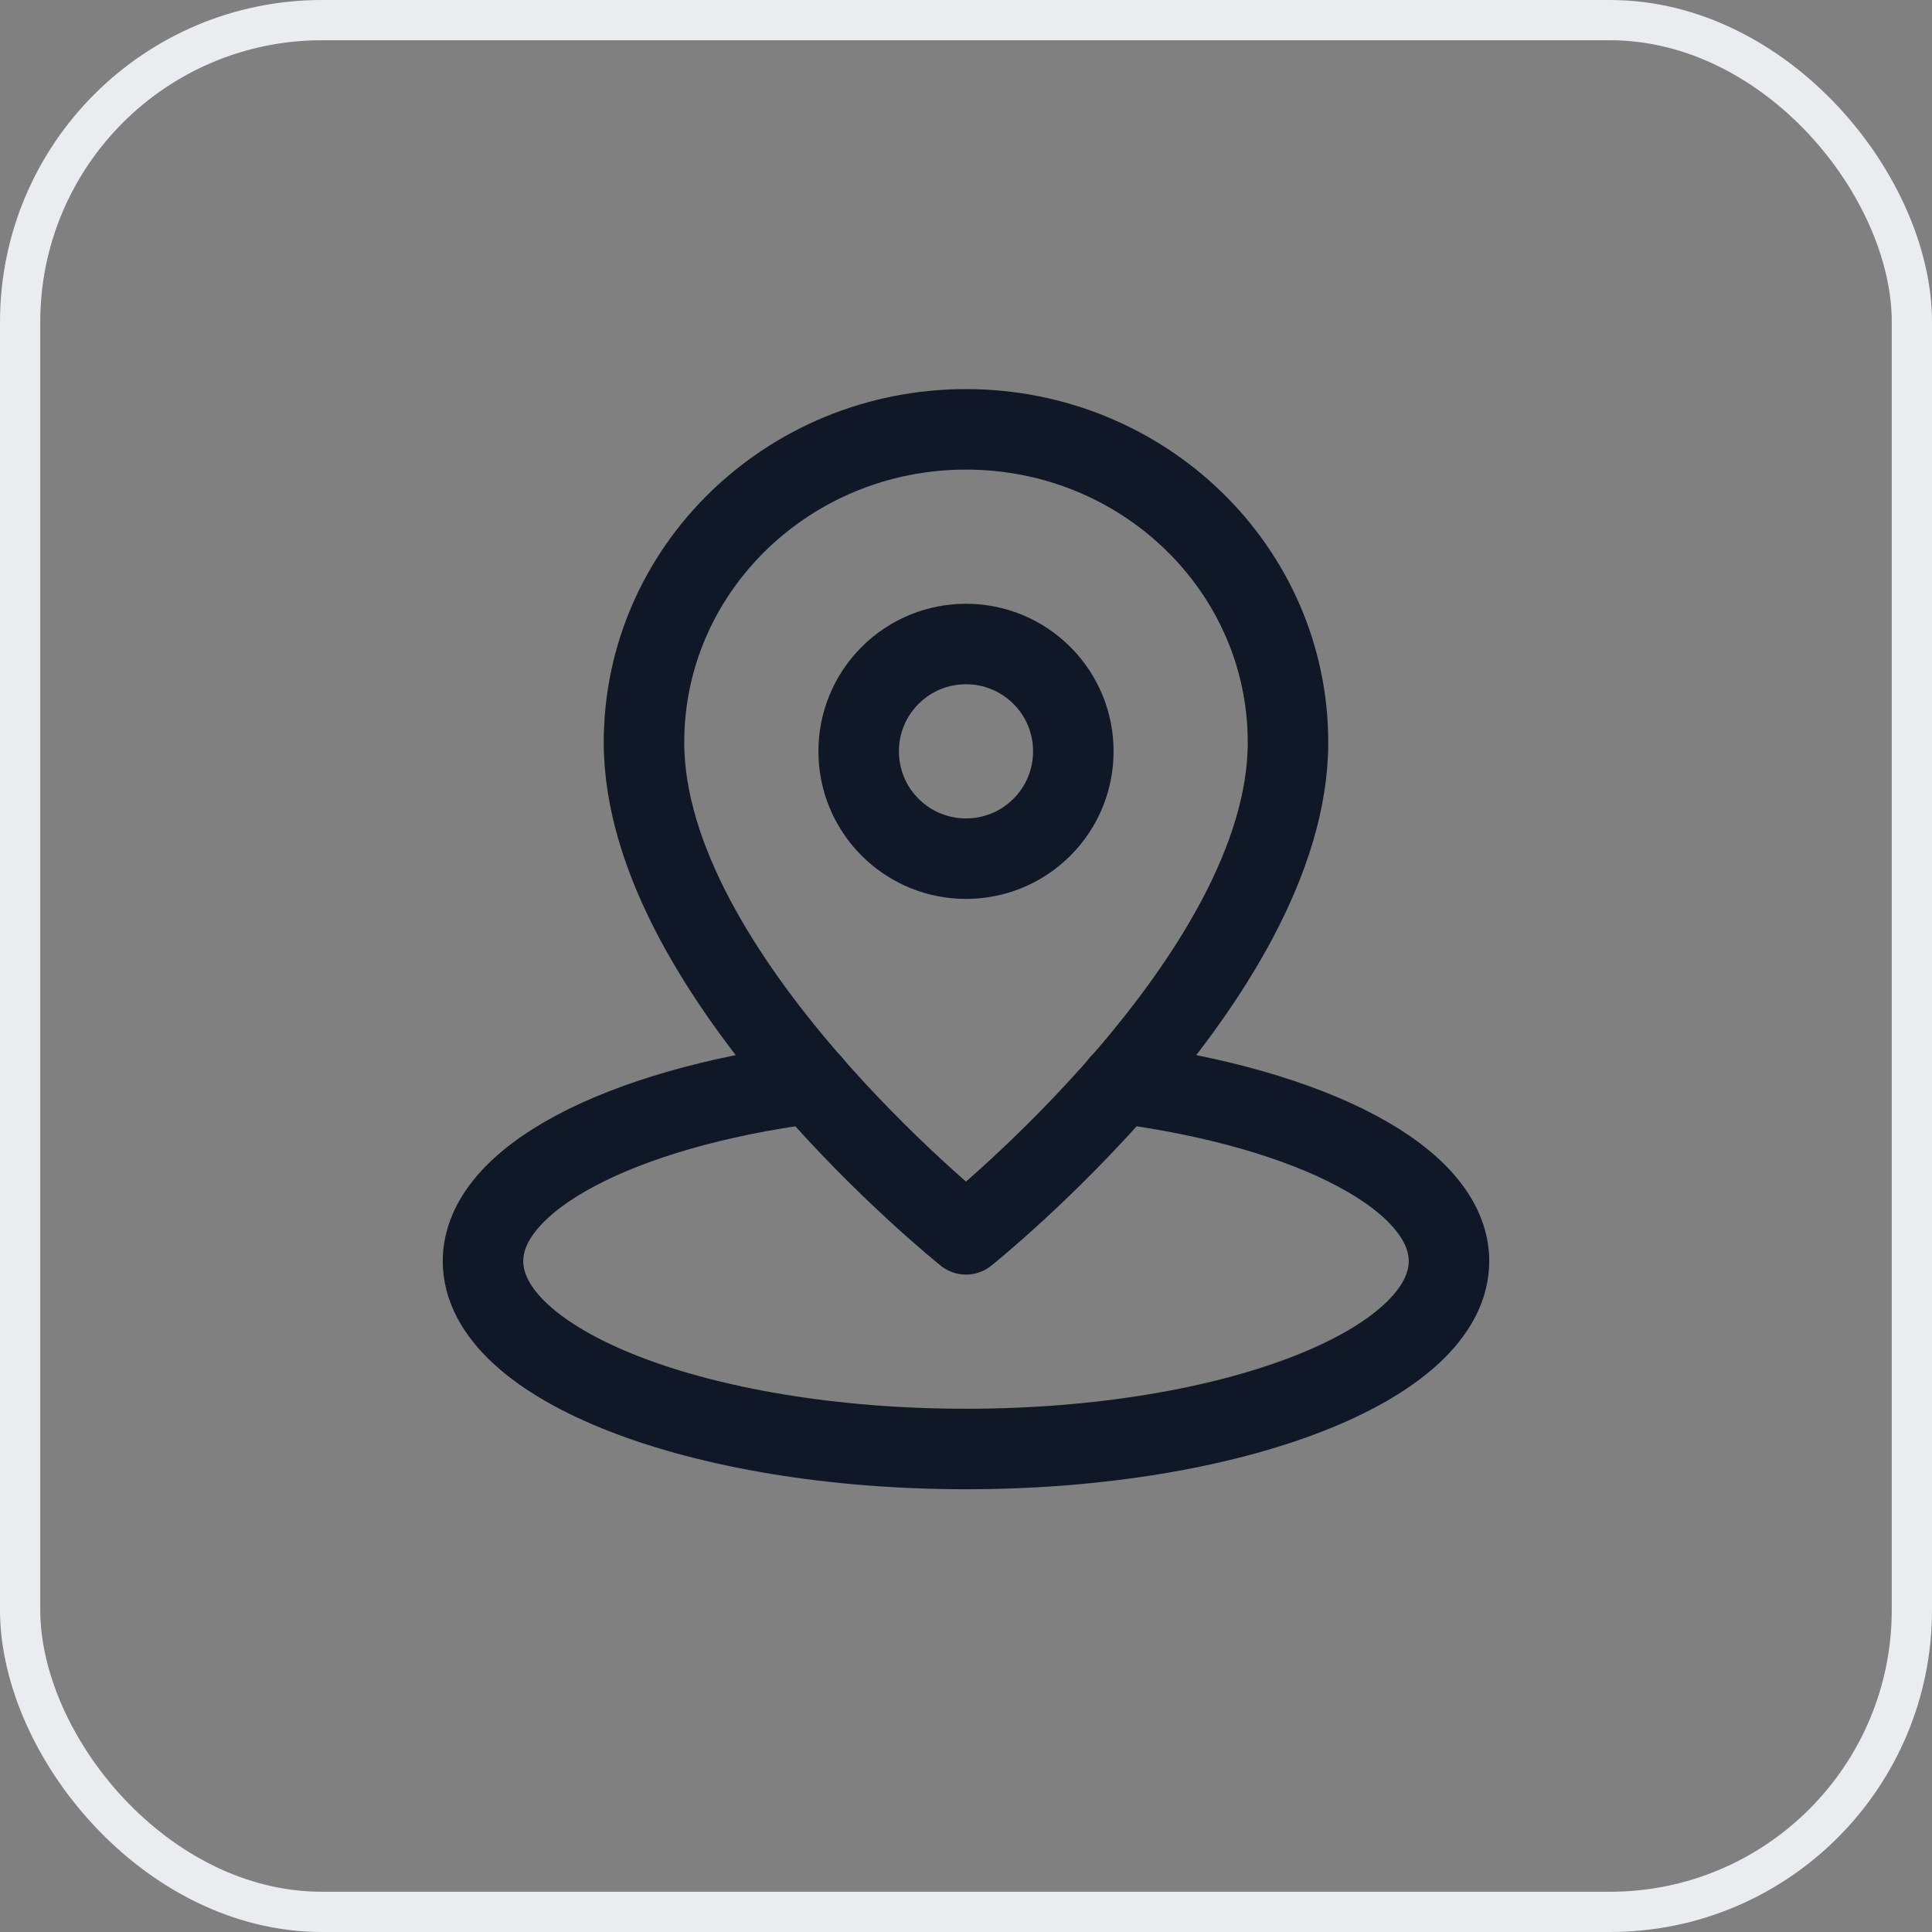 <svg width="48" height="48" viewBox="0 0 48 48" fill="none" xmlns="http://www.w3.org/2000/svg">
<rect x="0" y="0" width="48" height="48" fill="#808080" stroke="none"/>
<rect x="0.5" y="0.5" width="47" height="47" rx="7.5" stroke="#EAECF0"/>
<path d="M20.155 26.916C15.416 27.54 12 29.28 12 31.333C12 33.911 17.372 36 24 36C30.628 36 36 33.911 36 31.333C36 29.28 32.584 27.54 27.845 26.916" stroke="#101828" stroke-width="2" stroke-linecap="round" stroke-linejoin="round"/>
<path fill-rule="evenodd" clip-rule="evenodd" d="M32 18.444C32 14.149 28.419 10.667 24 10.667C19.581 10.667 16 14.149 16 18.444C16 24.277 24 30.667 24 30.667C24 30.667 32 24.277 32 18.444Z" stroke="#101828" stroke-width="2" stroke-linecap="round" stroke-linejoin="round"/>
<path d="M25.886 16.781C26.927 17.822 26.927 19.511 25.886 20.552C24.844 21.594 23.156 21.594 22.114 20.552C21.073 19.511 21.073 17.822 22.114 16.781C23.156 15.74 24.844 15.74 25.886 16.781" stroke="#101828" stroke-width="2" stroke-linecap="round" stroke-linejoin="round"/>
</svg>
